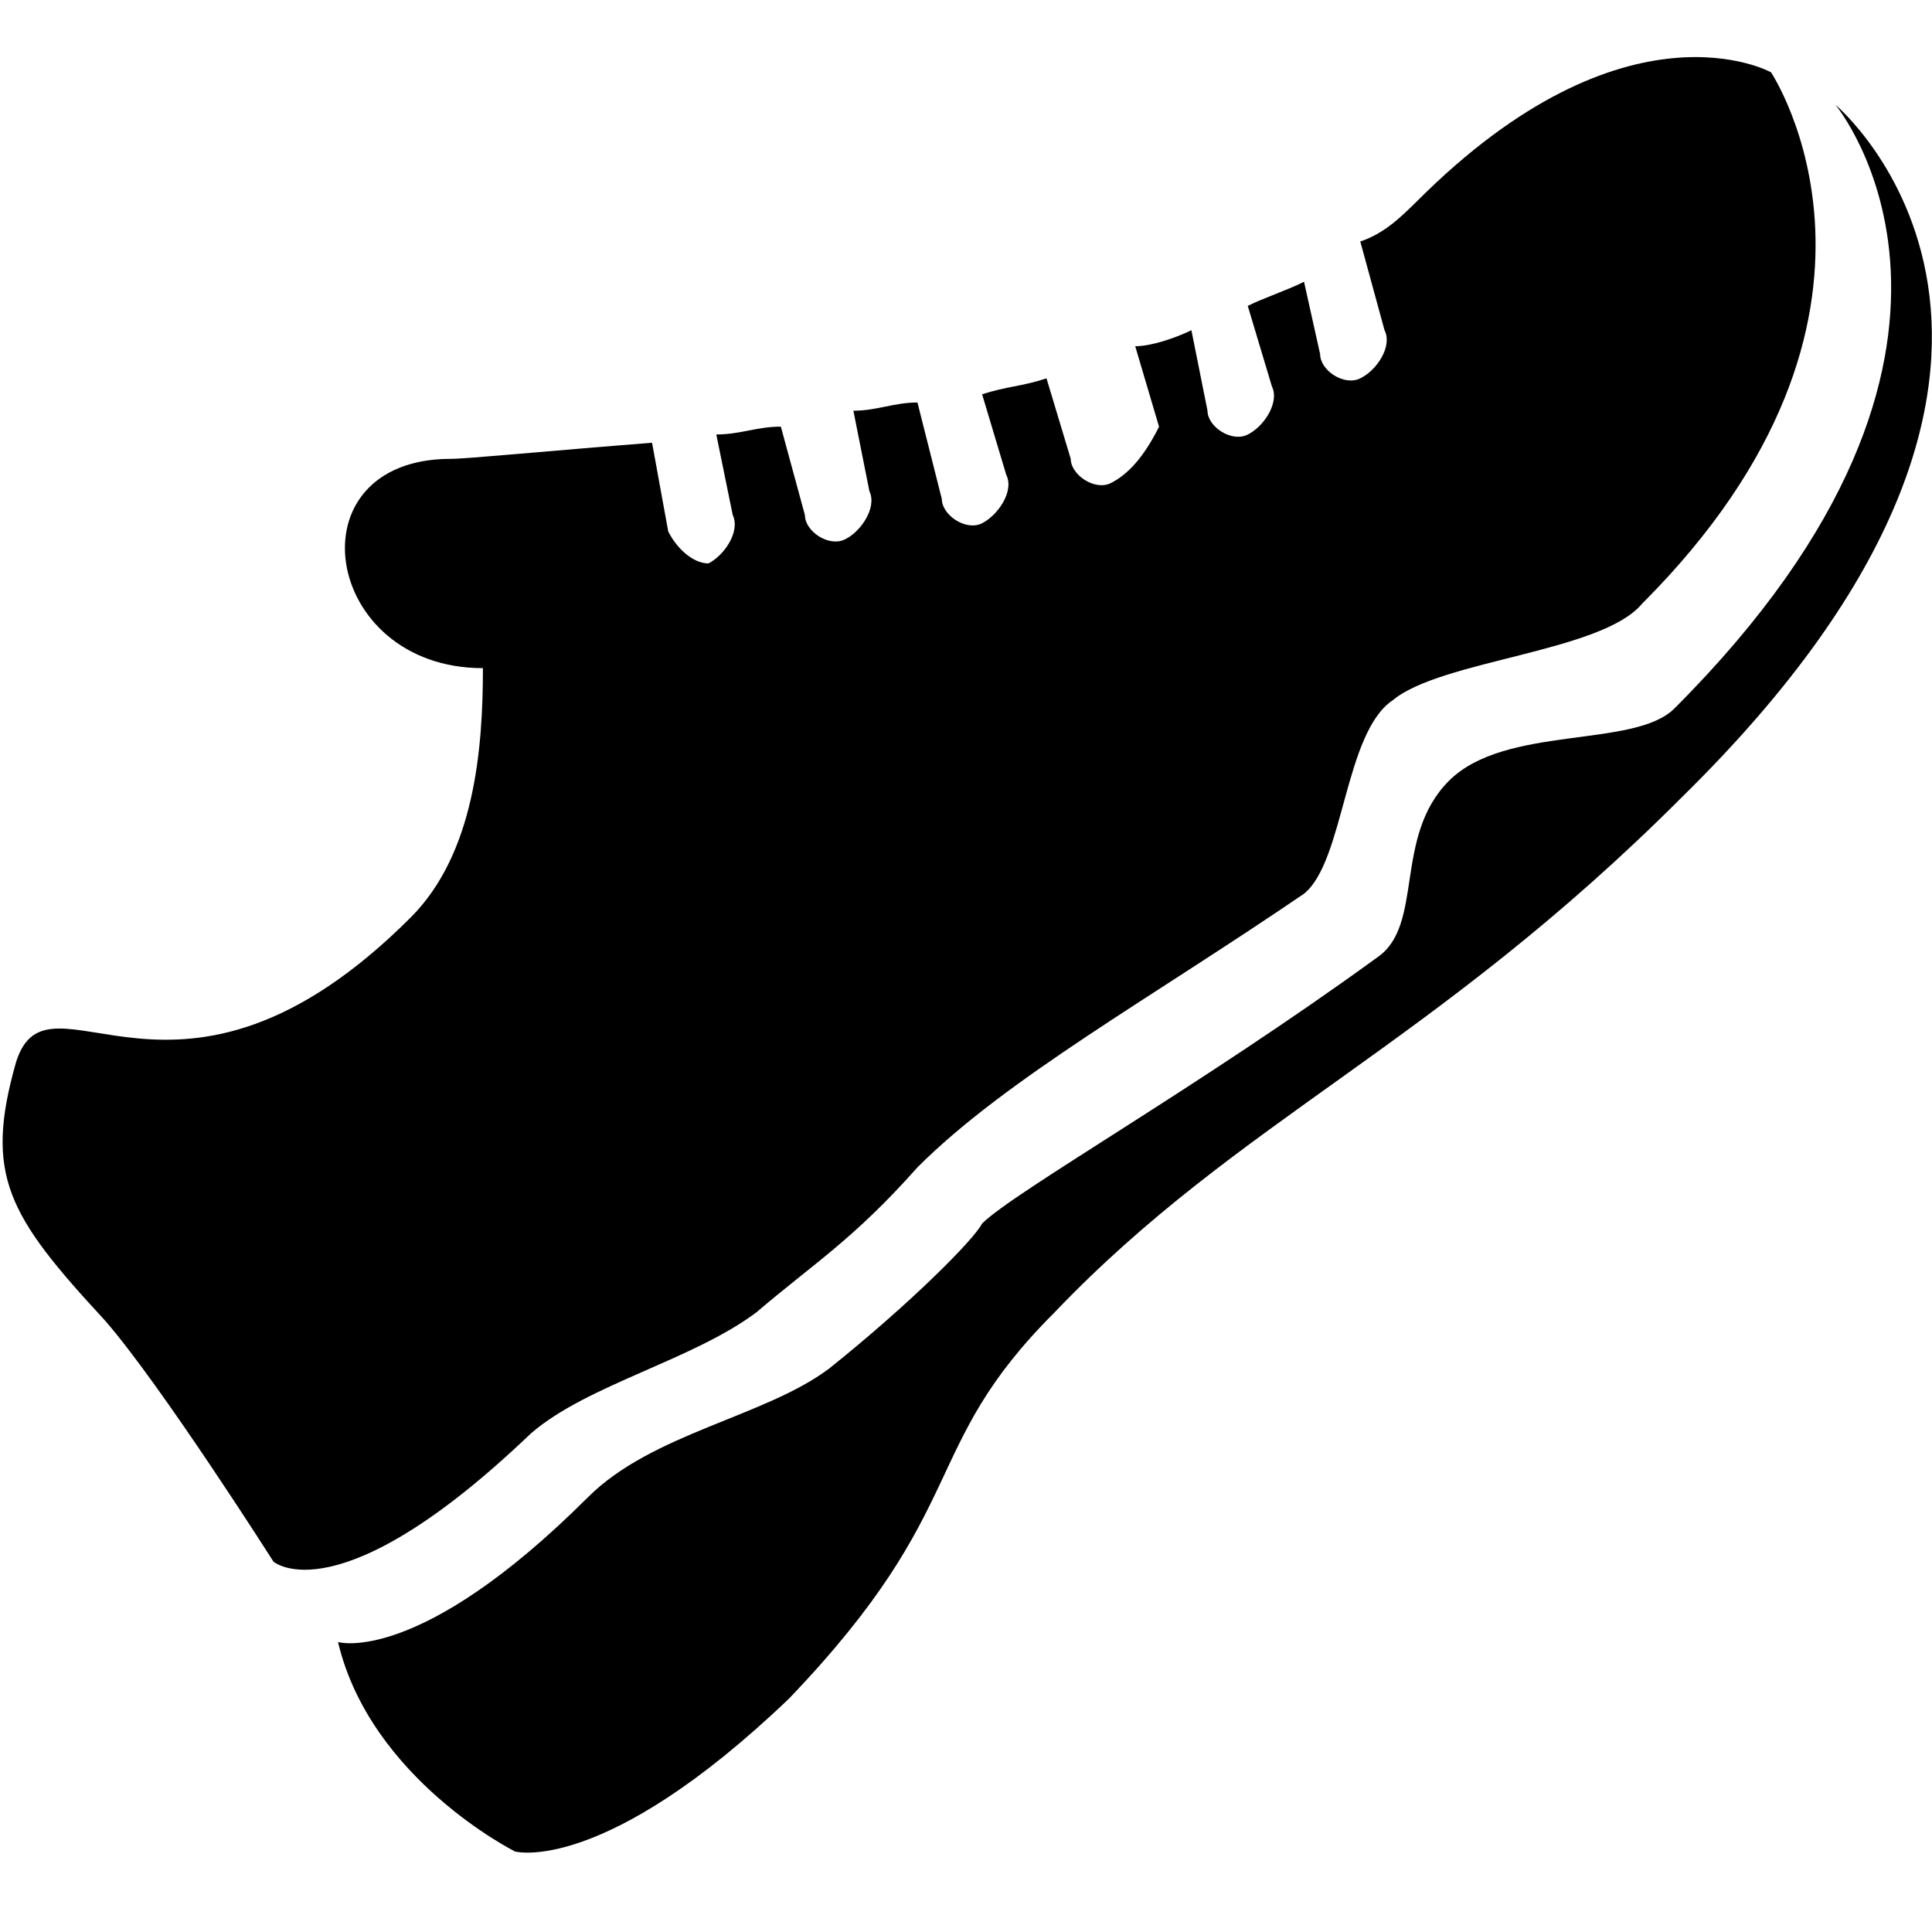 <svg xmlns="http://www.w3.org/2000/svg" viewBox="0 0 24 24"><path d="M20.898 9.898c-3.097 3.102-5.5 4-7.796 6.403-1.704 1.699-1 2.398-3.301 4.8C7.5 23.302 6.398 23 6.398 23s-1.796-.898-2.199-2.602c0 0 1 .301 3.102-1.796.8-.801 2.199-1 3-1.602 1-.8 1.8-1.602 1.898-1.8.403-.4 2.7-1.7 4.903-3.302.597-.398.199-1.5.898-2.199.7-.699 2.3-.398 2.8-.898 4.5-4.5 2-7.5 2-7.5s3.7 3.097-1.902 8.597zM6.602 17.801c.699-.602 2-.903 2.796-1.5.704-.602 1.204-.903 2-1.801 1.102-1.102 2.903-2.102 4.801-3.398.5-.403.5-2 1.102-2.403.597-.5 2.597-.597 3.097-1.199C24 3.898 22 .898 22 .898s-1.8-1-4.398 1.602c-.204.2-.403.398-.704.5l.301 1.102c.102.199-.097.5-.3.597-.2.102-.5-.097-.5-.3l-.2-.899c-.199.102-.5.2-.699.3l.3 1c.098.2-.1.5-.3.598-.2.102-.5-.097-.5-.296l-.2-1c-.198.097-.5.199-.698.199l.296 1c-.199.398-.398.597-.597.699-.2.102-.5-.102-.5-.3L13 4.7c-.3.1-.5.1-.8.198l.3 1c.102.204-.102.5-.3.602-.2.102-.5-.102-.5-.3L11.397 5c-.296 0-.5.102-.796.102l.199 1c.097.199-.102.5-.301.597-.2.102-.5-.097-.5-.3L9.7 5.3c-.302 0-.5.097-.802.097l.204 1c.097.204-.102.5-.301.602-.2 0-.403-.2-.5-.398L8.1 5.5c-1.3.102-2.3.2-2.5.2-2 0-1.601 2.6.399 2.6 0 1-.102 2.302-.898 3.098-2.903 2.903-4.5.5-4.903 1.801-.398 1.403-.097 1.903 1.102 3.2.699.8 2.097 3 2.097 3s.801.703 3.204-1.598z"/></svg>